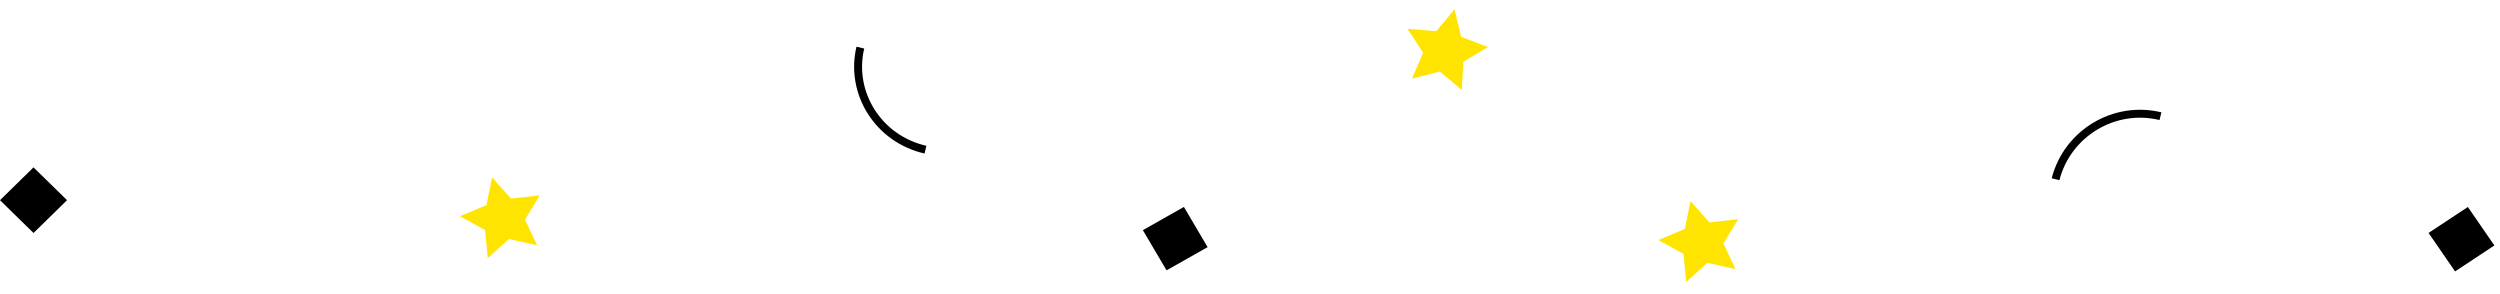 <svg width="315" height="37" viewBox="0 0 315 37" xmlns="http://www.w3.org/2000/svg">
    <g fill="none" fill-rule="evenodd">
        <path fill="#000" d="m4.223 21.088 4.223 4.135-4.223 4.135L0 25.223zM310.951 26.08l3.34 4.848-4.951 3.27L306 29.35zM149.172 26.074l2.987 5.064-5.173 2.924L144 28.998z"/>
        <path fill="#FFE400" d="m64.129 30.118-2.67 2.415-.334-3.545-3.172-1.74 3.34-1.406.71-3.491 2.398 2.675 3.61-.417-1.857 3.06 1.521 3.233zM215.129 33.118l-2.67 2.415-.334-3.545-3.172-1.74 3.34-1.406.71-3.491 2.398 2.675 3.61-.417-1.857 3.06 1.521 3.233zM181.425 9.009l-3.517.905 1.405-3.283-1.965-2.995 3.623.294 2.301-2.756.834 3.465 3.388 1.29-3.107 1.848-.208 3.554z"/>
        <path d="M108.403 6c-1.36 5.77 2.314 11.526 8.206 12.858M272.218 14.638c-5.814-1.41-11.732 2.147-13.218 7.944" stroke="#000"/>
    </g>
</svg>
